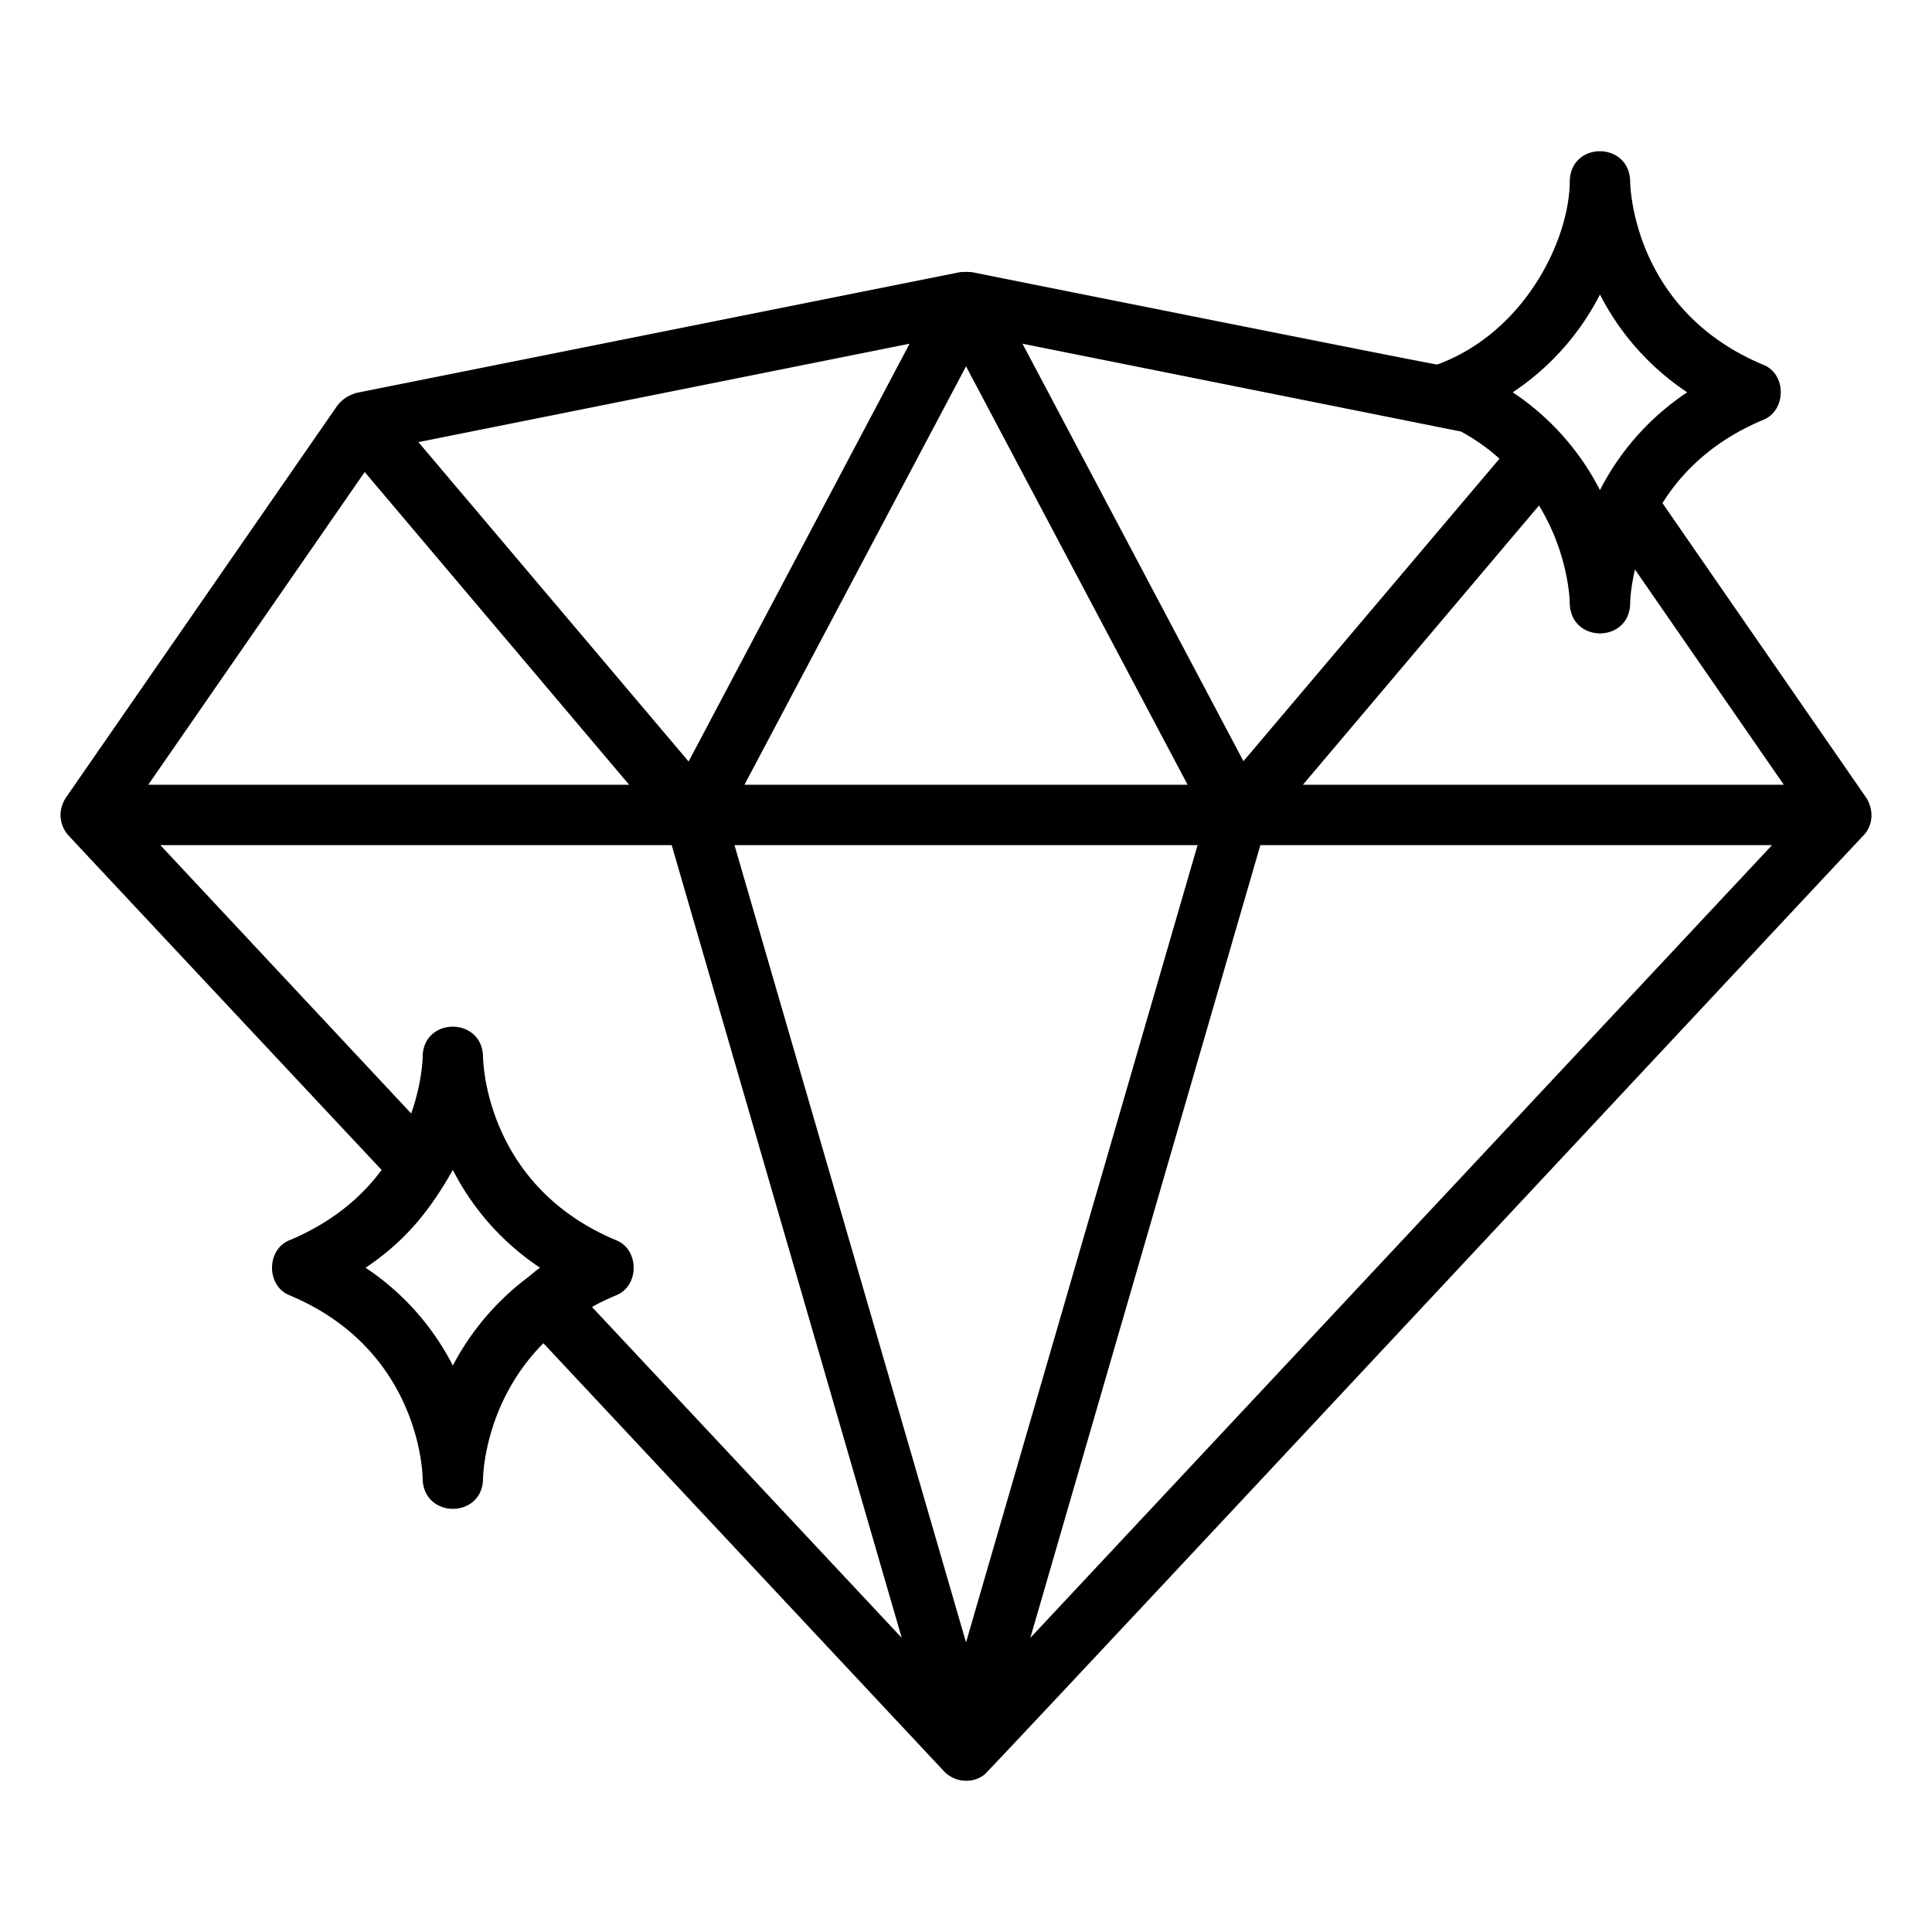 <svg xmlns="http://www.w3.org/2000/svg" viewBox="0 0 64 64" id="diamond"><path d="m61.821 26.426-6.75-9.76c.64-1.02 1.66-2.05 3.32-2.75.791-.298.807-1.542 0-1.84-4.3-1.81-4.39-5.91-4.39-6.08-.042-1.32-1.971-1.309-2 0-.008 1.937-1.48 5.008-4.39 6.08-.03.02-15.41-3.06-15.41-3.06a2.508 2.508 0 0 0-.4 0l-20 4c-.278.092-.446.2-.62.41l-9 13c-.095.15-.159.316-.17.48-.033.26.07.556.24.75.02.03 10.39 11.1 10.39 11.1-.65.88-1.61 1.72-3.03 2.32-.799.3-.8 1.54 0 1.84 4.3 1.81 4.39 5.91 4.39 6.08.04 1.319 1.973 1.31 2 0 0-.13.06-2.55 2-4.5l13.27 14.18c.347.369.943.422 1.34.11.057.002 29.046-31.055 29.12-31.11.339-.36.332-.876.09-1.25Zm-8.82-16.67a8.572 8.572 0 0 0 2.89 3.24 8.572 8.572 0 0 0-2.89 3.24 8.571 8.571 0 0 0-2.89-3.24 8.571 8.571 0 0 0 2.89-3.24Zm-4.6 4.54c.49.27.91.57 1.27.9l-8.48 10.02-7.32-13.83 14.53 2.91Zm-16.4-2.16 7.34 13.86h-14.68l7.34-13.86Zm-1.87-.75-7.32 13.84-8.95-10.58 16.27-3.26Zm-18.05 4.25 8.76 10.36H4.911l7.17-10.36Zm5.39 26.69a8.69 8.69 0 0 0-2.47 2.91 8.571 8.571 0 0 0-2.89-3.24c1.43-.96 2.207-2.04 2.89-3.24a8.572 8.572 0 0 0 2.89 3.24c-.15.1-.28.22-.42.33Zm2.14.97c.24-.14.5-.26.78-.38.8-.3.8-1.54 0-1.84-4.3-1.81-4.39-5.91-4.39-6.08-.04-1.319-1.973-1.309-2 0 0 .07-.02.87-.38 1.89l-8.31-8.89h16.94l7.62 26.26-10.26-10.96Zm12.39 11.11-7.67-26.41h15.34l-7.67 26.41Zm2.13-.15 7.62-26.26h16.95l-24.57 26.26Zm9.03-28.26 7.82-9.25c.98 1.6 1.02 3.15 1.02 3.25.042 1.321 1.973 1.307 2 0 0-.05.01-.49.16-1.13l4.93 7.13h-15.93Z"></path></svg>